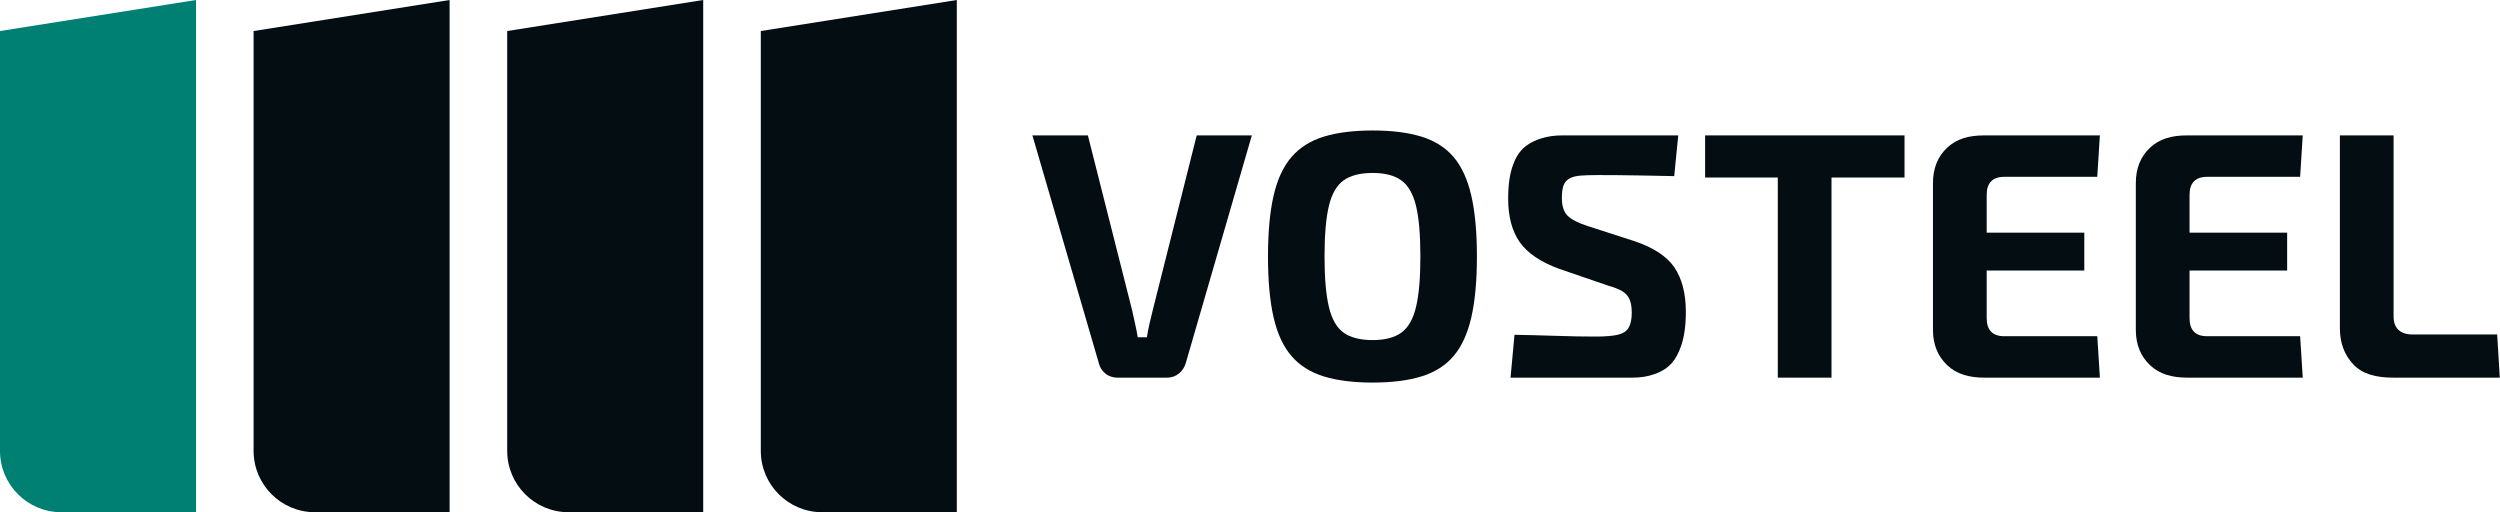 <?xml version="1.0" encoding="UTF-8"?>
<svg xmlns="http://www.w3.org/2000/svg" width="2010" height="412" viewBox="0 0 2010 412" fill="none">
  <path d="M926.88 249.15C925.94 252.73 925.04 256.4 924.2 260.16C923.35 263.93 922.65 267.6 922.08 271.17H914.74C914.17 267.6 913.47 263.97 912.62 260.3C911.77 256.63 910.97 253.01 910.22 249.43L874.65 108.86H830.05L883.4 291.78C884.15 295.17 885.89 297.99 888.62 300.25C891.34 302.51 894.69 303.64 898.64 303.64H938.16C941.92 303.64 945.17 302.51 947.9 300.25C950.63 297.99 952.46 295.17 953.4 291.78L1006.47 108.86H962.15L926.87 249.15H926.88Z" fill="#040D12"></path>
  <path d="M1168.66 126.22C1162.17 118.6 1153.56 113.14 1142.83 109.85C1132.1 106.56 1119.02 104.91 1103.59 104.91C1088.16 104.91 1075.08 106.56 1064.35 109.85C1053.62 113.14 1044.96 118.6 1038.38 126.22C1031.79 133.84 1026.99 144.19 1023.98 157.27C1020.97 170.35 1019.46 186.68 1019.46 206.25C1019.46 225.82 1020.96 242.15 1023.98 255.23C1026.99 268.31 1031.79 278.66 1038.38 286.28C1044.97 293.9 1053.62 299.36 1064.35 302.65C1075.07 305.94 1088.15 307.59 1103.59 307.59C1119.03 307.59 1132.1 305.94 1142.83 302.65C1153.56 299.36 1162.17 293.9 1168.66 286.28C1175.15 278.66 1179.9 268.31 1182.92 255.23C1185.93 242.15 1187.44 225.83 1187.44 206.25C1187.44 186.67 1185.93 170.36 1182.92 157.27C1179.91 144.19 1175.16 133.84 1168.66 126.22ZM1138.46 246.89C1136.1 256.68 1132.15 263.54 1126.6 267.5C1121.05 271.45 1113.38 273.43 1103.6 273.43C1093.82 273.43 1085.86 271.45 1080.31 267.5C1074.76 263.55 1070.81 256.68 1068.46 246.89C1066.11 237.11 1064.93 223.56 1064.93 206.24C1064.93 188.92 1066.1 175.15 1068.46 165.45C1070.81 155.76 1074.76 148.94 1080.31 144.99C1085.86 141.04 1093.62 139.06 1103.6 139.06C1113.58 139.06 1121.05 141.04 1126.6 144.99C1132.15 148.94 1136.1 155.77 1138.46 165.45C1140.81 175.15 1141.99 188.74 1141.99 206.24C1141.99 223.74 1140.81 237.11 1138.46 246.89Z" fill="#040D12"></path>
  <path d="M1313.89 193.83L1276.35 181.69C1268.82 179.25 1263.51 176.52 1260.4 173.5C1257.3 170.49 1255.74 165.69 1255.74 159.1C1255.74 154.77 1256.21 151.39 1257.15 148.94C1258.09 146.5 1259.69 144.66 1261.95 143.44C1264.21 142.22 1267.17 141.46 1270.84 141.18C1274.51 140.9 1278.98 140.76 1284.25 140.76C1294.98 140.76 1305.89 140.86 1317 141.04C1328.1 141.23 1337.79 141.42 1346.07 141.6L1349.31 108.86H1255.88C1250.1 108.86 1244.31 109.59 1238.81 111.38C1223.45 116.38 1219.41 125.01 1216.65 132.14C1213.92 139.2 1212.56 148.37 1212.56 159.66C1212.56 174.15 1215.66 185.82 1221.87 194.66C1228.08 203.51 1238.62 210.66 1253.49 216.11L1293.01 229.66C1297.71 230.98 1301.43 232.44 1304.16 234.04C1306.89 235.64 1308.86 237.81 1310.09 240.53C1311.31 243.26 1311.93 246.88 1311.93 251.4C1311.93 256.67 1311.08 260.72 1309.39 263.54C1307.7 266.36 1304.73 268.25 1300.5 269.19C1296.27 270.13 1290.38 270.6 1282.86 270.6C1278.53 270.6 1273.45 270.55 1267.62 270.46C1261.79 270.37 1254.78 270.18 1246.59 269.89C1238.4 269.61 1228.76 269.37 1217.66 269.18L1214.47 303.62H1312.77C1318.76 303.62 1324.75 302.78 1330.38 300.73C1342.78 296.22 1347.69 289.03 1351.47 278.49C1354.1 271.15 1355.42 261.93 1355.42 250.83C1355.42 236.15 1352.41 224.3 1346.39 215.26C1340.37 206.23 1329.55 199.08 1313.93 193.81L1313.89 193.83Z" fill="#040D12"></path>
  <path d="M1370.91 108.86V142.73H1429.34V303.63H1472.53V142.73H1531.24V108.86H1370.91Z" fill="#040D12"></path>
  <path d="M1600.82 145.84C1603.17 143.4 1606.7 142.17 1611.4 142.17H1686.2L1688.3 108.86H1595.27C1582.85 108.86 1573.15 111.59 1565.53 118.74C1557.91 125.89 1554.1 135.39 1554.1 147.25V265.24C1554.1 276.91 1557.91 286.37 1565.53 293.61C1573.15 300.86 1583.19 303.63 1595.61 303.63H1688.31L1686.21 270.32H1611.41C1606.7 270.32 1603.17 269.1 1600.83 266.65C1598.48 264.21 1597.3 260.63 1597.3 255.92V217.53H1675.77V187.04H1597.3V156.55C1597.3 151.85 1598.47 148.27 1600.83 145.82L1600.82 145.84Z" fill="#040D12"></path>
  <path d="M1763.92 145.84C1766.27 143.4 1769.8 142.17 1774.5 142.17H1849.3L1851.4 108.86H1758.37C1745.95 108.86 1736.25 111.59 1728.63 118.74C1721.01 125.89 1717.2 135.39 1717.2 147.25V265.24C1717.2 276.91 1721.01 286.37 1728.63 293.61C1736.25 300.86 1746.29 303.63 1758.71 303.63H1851.41L1849.31 270.32H1774.51C1769.8 270.32 1766.27 269.1 1763.93 266.65C1761.58 264.21 1760.4 260.63 1760.4 255.92V217.53H1838.87V187.04H1760.4V156.55C1760.4 151.85 1761.57 148.27 1763.93 145.82L1763.92 145.84Z" fill="#040D12"></path>
  <path d="M2007.72 268.911H1939.69C1934.79 268.911 1931.03 267.691 1928.4 265.241C1925.76 262.801 1924.45 259.221 1924.45 254.511V108.851H1881.26V263.821C1881.26 275.671 1884.88 285.411 1892.13 293.041C1899.37 300.661 1910.06 303.621 1924.17 303.621H2009.83L2007.72 268.901V268.911Z" fill="#040D12"></path>
  <path d="M157.59 0L0 24.95V362.49C0 389.74 22.09 411.82 49.33 411.82H157.59V0Z" fill="#007F73"></path>
  <path d="M361.48 0L203.89 24.95V362.49C203.89 389.74 225.98 411.82 253.22 411.82H361.48V0Z" fill="#040D12"></path>
  <path d="M565.38 0L407.79 24.95V362.49C407.79 389.74 429.88 411.82 457.12 411.82H565.38V0Z" fill="#040D12"></path>
  <path d="M769.27 0L611.68 24.95V362.49C611.68 389.74 633.77 411.82 661.01 411.82H769.27V0Z" fill="#040D12"></path>
</svg>
